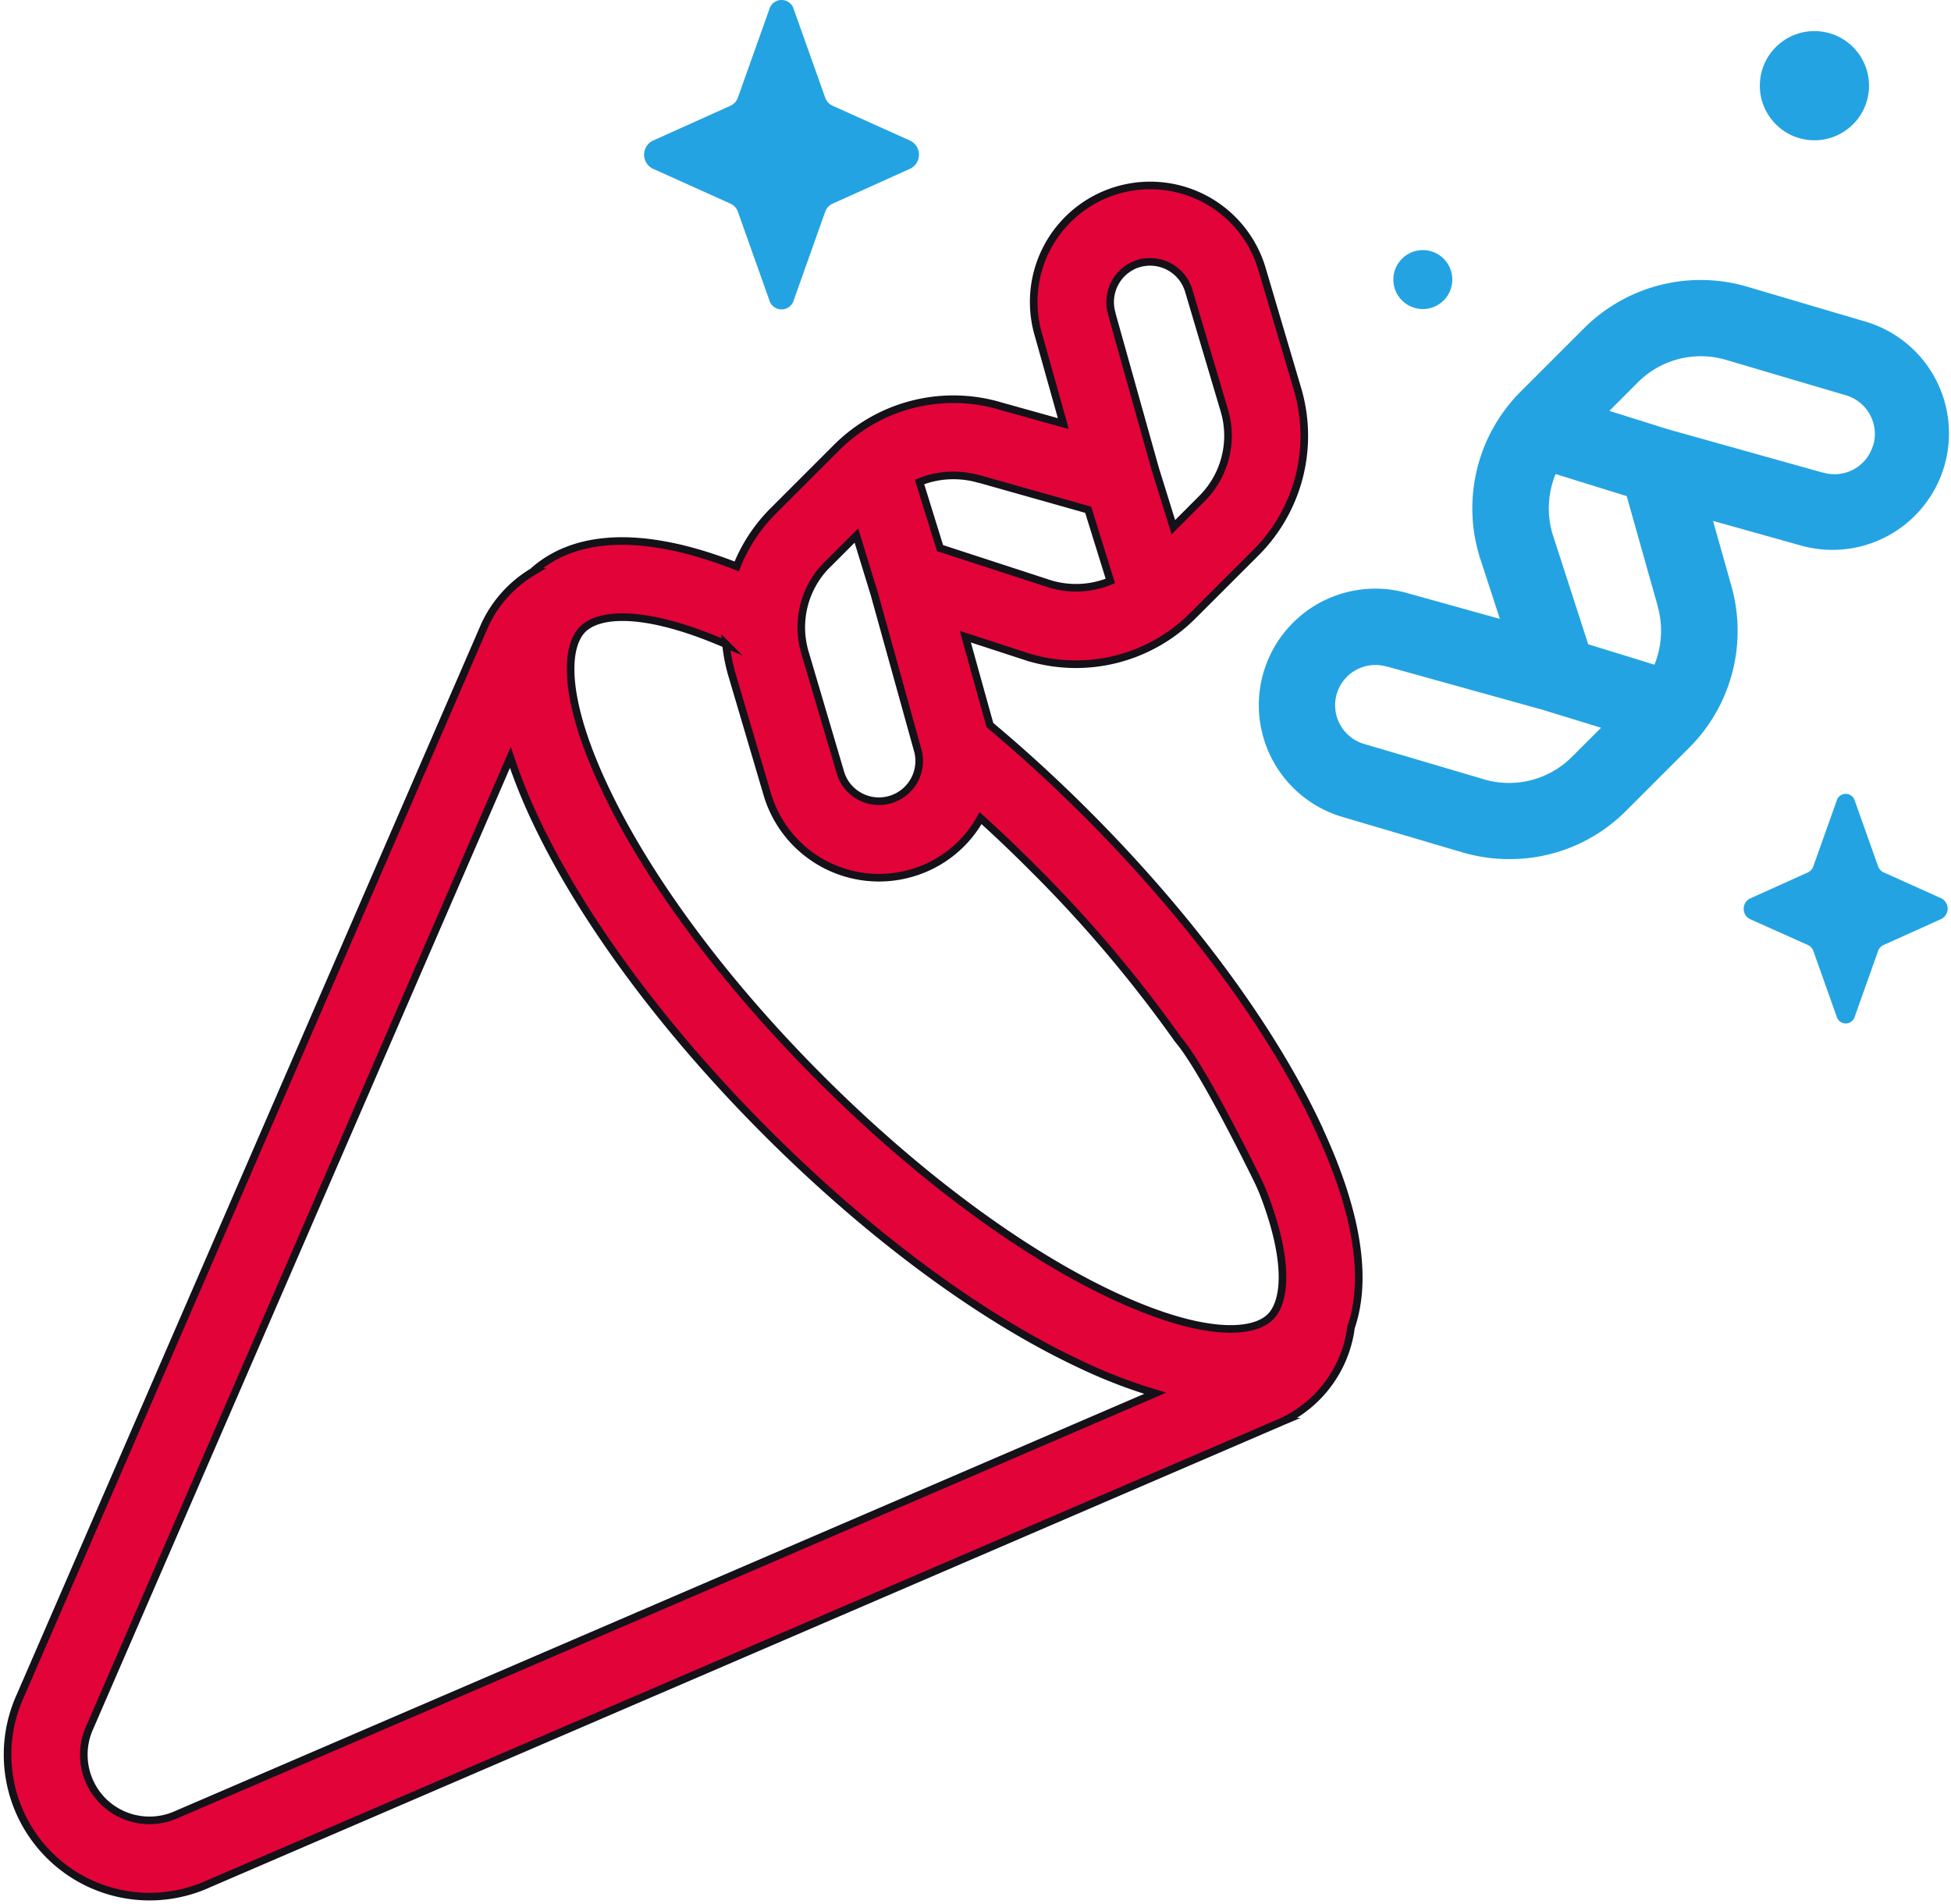<?xml version="1.0" encoding="UTF-8"?> <svg xmlns="http://www.w3.org/2000/svg" id="Слой_1" data-name="Слой 1" viewBox="0 0 514 501.71"> <defs> <style>.cls-1{fill:#24a3e3;}.cls-2{fill:#e20338;stroke:#141119;stroke-miterlimit:10;stroke-width:2px;}</style> </defs> <title>игра</title> <path class="cls-1" d="M209.13,2.46l8.25,23.2a3.73,3.73,0,0,0,1.93,2.18l20.62,9.28a4.12,4.12,0,0,1,0,7.27l-20.62,9.29a3.68,3.68,0,0,0-1.93,2.17l-8.25,23.21a3.35,3.35,0,0,1-6.46,0l-8.25-23.21a3.68,3.68,0,0,0-1.93-2.17l-20.62-9.29a4.12,4.12,0,0,1,0-7.27l20.62-9.28a3.73,3.73,0,0,0,1.93-2.18l8.25-23.2A3.35,3.35,0,0,1,209.13,2.46Z"></path> <path class="cls-1" d="M488.66,211l6.12,17.21a2.78,2.78,0,0,0,1.43,1.62l15.29,6.89a3.05,3.05,0,0,1,0,5.39L496.21,249a2.73,2.73,0,0,0-1.43,1.61l-6.12,17.21a2.48,2.48,0,0,1-4.79,0l-6.12-17.21a2.71,2.71,0,0,0-1.44-1.61L461,242.15a3.05,3.05,0,0,1,0-5.39l15.29-6.89a2.76,2.76,0,0,0,1.44-1.62L483.87,211a2.48,2.48,0,0,1,4.79,0Z"></path> <circle class="cls-1" cx="374.85" cy="73.66" r="7.77"></circle> <circle class="cls-1" cx="478.42" cy="23.81" r="14.35" transform="matrix(0.07, -1, 1, 0.07, 420.72, 499.33)"></circle> <path class="cls-2" d="M347,296.43c-12.33-26.07-33.93-55.24-60.82-82.13-8.29-8.29-16.81-16.08-25.38-23.25l-6.48-23.3,16.36,5.33.27.09a43.49,43.49,0,0,0,43.15-10.79L331,145.49a43.52,43.52,0,0,0,10.79-43.15L332.49,70.9a30.7,30.7,0,0,0-58.91,17.33l6.56,23.39L263.61,107a43.51,43.51,0,0,0-43.09,10.81l-16.89,16.89a43.09,43.09,0,0,0-9.54,14.53c-29.55-11.57-45.42-6.14-53.77,1.45a32,32,0,0,0-12.59,14c0,.08-.07.15-.1.23L5.39,446.72A37.42,37.42,0,0,0,55,496.32L337.46,374.7l.26-.11a32,32,0,0,0,18-23.43c.08-.45.13-.91.19-1.37,3.76-10.84,3.23-27.61-8.94-53.36Zm-47-227a10.63,10.63,0,0,1,13.18,7.17L322.51,108a23.4,23.4,0,0,1-5.73,23.24l-7.65,7.66-4.81-15.47v0l-11.41-40.7,0-.13A10.63,10.63,0,0,1,300,69.42ZM258,126.24l.12,0,28.57,8.07,5.83,18.76a23.75,23.75,0,0,1-15.72.84l-29.14-9.5L242.26,127a23.47,23.47,0,0,1,8.87-1.73A24,24,0,0,1,258,126.24Zm-40.13,22.62,7.75-7.75,4.91,16,0,.06,11.17,40.23c0,.05,0,.1.05.15A10.61,10.61,0,0,1,224.06,208a10.37,10.37,0,0,1-2.66-4.49l-9.29-31.44A23.38,23.38,0,0,1,217.84,148.86ZM331.17,310.63a51.17,51.17,0,0,1,2.17,5.05c6.43,17.33,5.21,27.43,1.35,31.28-4.58,4.59-18,5.45-41.94-5.86s-51.21-31.56-76.51-56.86-45.49-52.47-56.85-76.51-10.45-37.36-5.87-41.94h0c1.92-1.92,5.38-3.18,10.5-3.18,6.4,0,15.42,2,27.25,7.14a45.08,45.08,0,0,0,1.57,8.05l9.29,31.44A30.69,30.69,0,0,0,240.27,230a30.41,30.41,0,0,0,18.07-14.43q6.89,6.22,13.64,13a344.13,344.13,0,0,1,38.41,45.35C316.26,280.71,327.61,303.38,331.17,310.63ZM46.92,477.92l-.26.11a17.36,17.36,0,0,1-19.52-3.46h0a17.35,17.35,0,0,1-3.46-19.52c0-.08.07-.16.1-.23L134.46,199.56a145.91,145.91,0,0,0,6.76,16.76c12.33,26.07,33.93,55.24,60.82,82.13s56,48.49,82.13,60.81a135.89,135.89,0,0,0,20.18,7.83Z"></path> <path class="cls-1" d="M492,84.9l-31.45-9.29A43.48,43.48,0,0,0,417.41,86.4l-16.89,16.88a43.5,43.5,0,0,0-10.79,43.15c0,.09,0,.18.08.27l5.34,16.36L371,156.34a30.7,30.7,0,0,0-17.31,58.91l31.44,9.29a44,44,0,0,0,12.54,1.82,43.21,43.21,0,0,0,30.61-12.61l16.88-16.88a43.49,43.49,0,0,0,10.81-43.09l-4.66-16.53,23.39,6.55A30.7,30.7,0,0,0,492,84.9Zm-63.44,45.82,8.06,28.57a.56.56,0,0,1,0,.12,23.75,23.75,0,0,1-.75,15.72l-17.45-5.38L409,140.62a23.81,23.81,0,0,1,.83-15.72Zm-37.77,74.56L359.35,196a10.49,10.49,0,0,1-4.48-2.66,10.61,10.61,0,0,1,7.49-18.13,10.38,10.38,0,0,1,3,.44l.16,0,40.22,11.18.07,0,16,4.92L414,199.55a23.43,23.43,0,0,1-23.25,5.73Zm102.68-87.94a10.59,10.59,0,0,1-13.18,7.17l-.13,0-40.7-11.4h0L424,108.26l7.65-7.66a23.43,23.43,0,0,1,23.25-5.73l31.44,9.29a10.62,10.62,0,0,1,7.17,13.18Z"></path> </svg> 